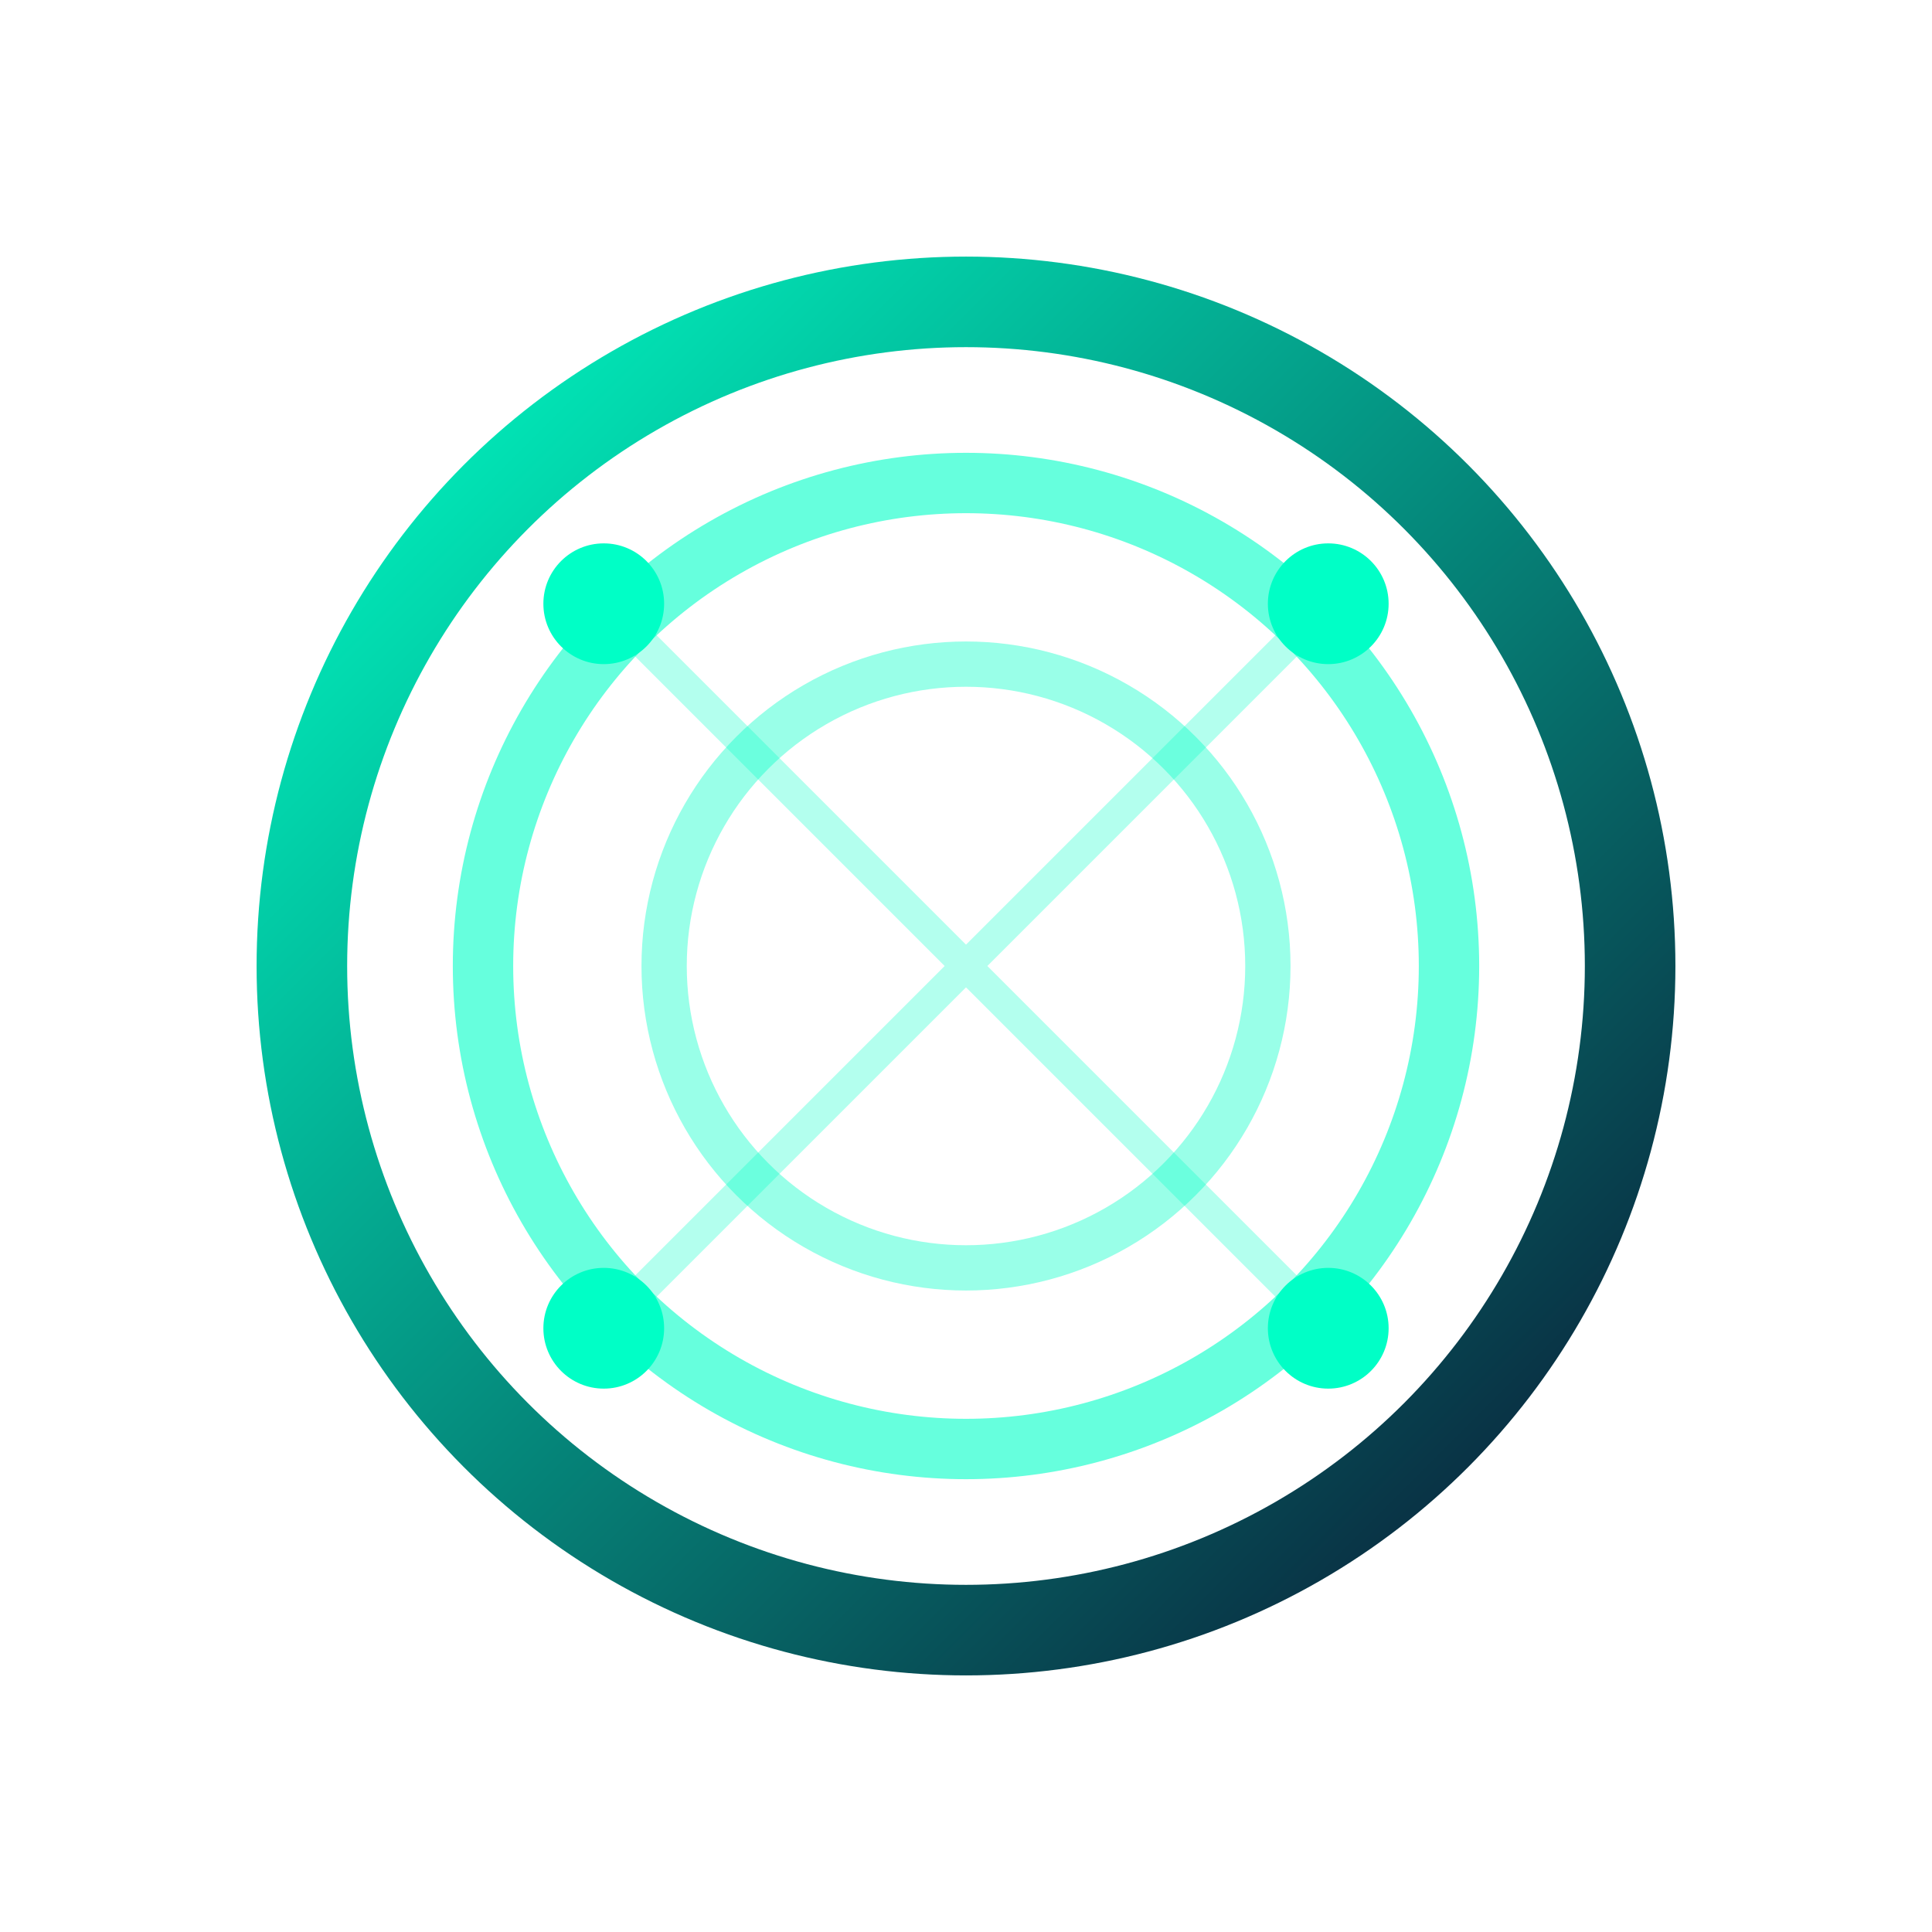 <svg xmlns="http://www.w3.org/2000/svg" viewBox="0 0 64 64" role="img" aria-label="QuantumBay favicon">
  <defs>
    <linearGradient id="qb-gradient" x1="0" y1="0" x2="1" y2="1">
      <stop offset="0%" stop-color="#00FFC6"/>
      <stop offset="100%" stop-color="#0A1633"/>
    </linearGradient>
  </defs>
  <circle cx="32" cy="32" r="22" fill="none" stroke="url(#qb-gradient)" stroke-width="3"/>
  <circle cx="32" cy="32" r="16" fill="none" stroke="#00FFC6" stroke-width="2" opacity="0.6"/>
  <circle cx="32" cy="32" r="10" fill="none" stroke="#00FFC6" stroke-width="1.5" opacity="0.4"/>
  <circle cx="20" cy="20" r="2" fill="#00FFC6"/>
  <circle cx="44" cy="20" r="2" fill="#00FFC6"/>
  <circle cx="20" cy="44" r="2" fill="#00FFC6"/>
  <circle cx="44" cy="44" r="2" fill="#00FFC6"/>
  <path d="M20,20 L44,44 M44,20 L20,44" stroke="#00FFC6" stroke-width="1" opacity="0.3"/>
</svg>
